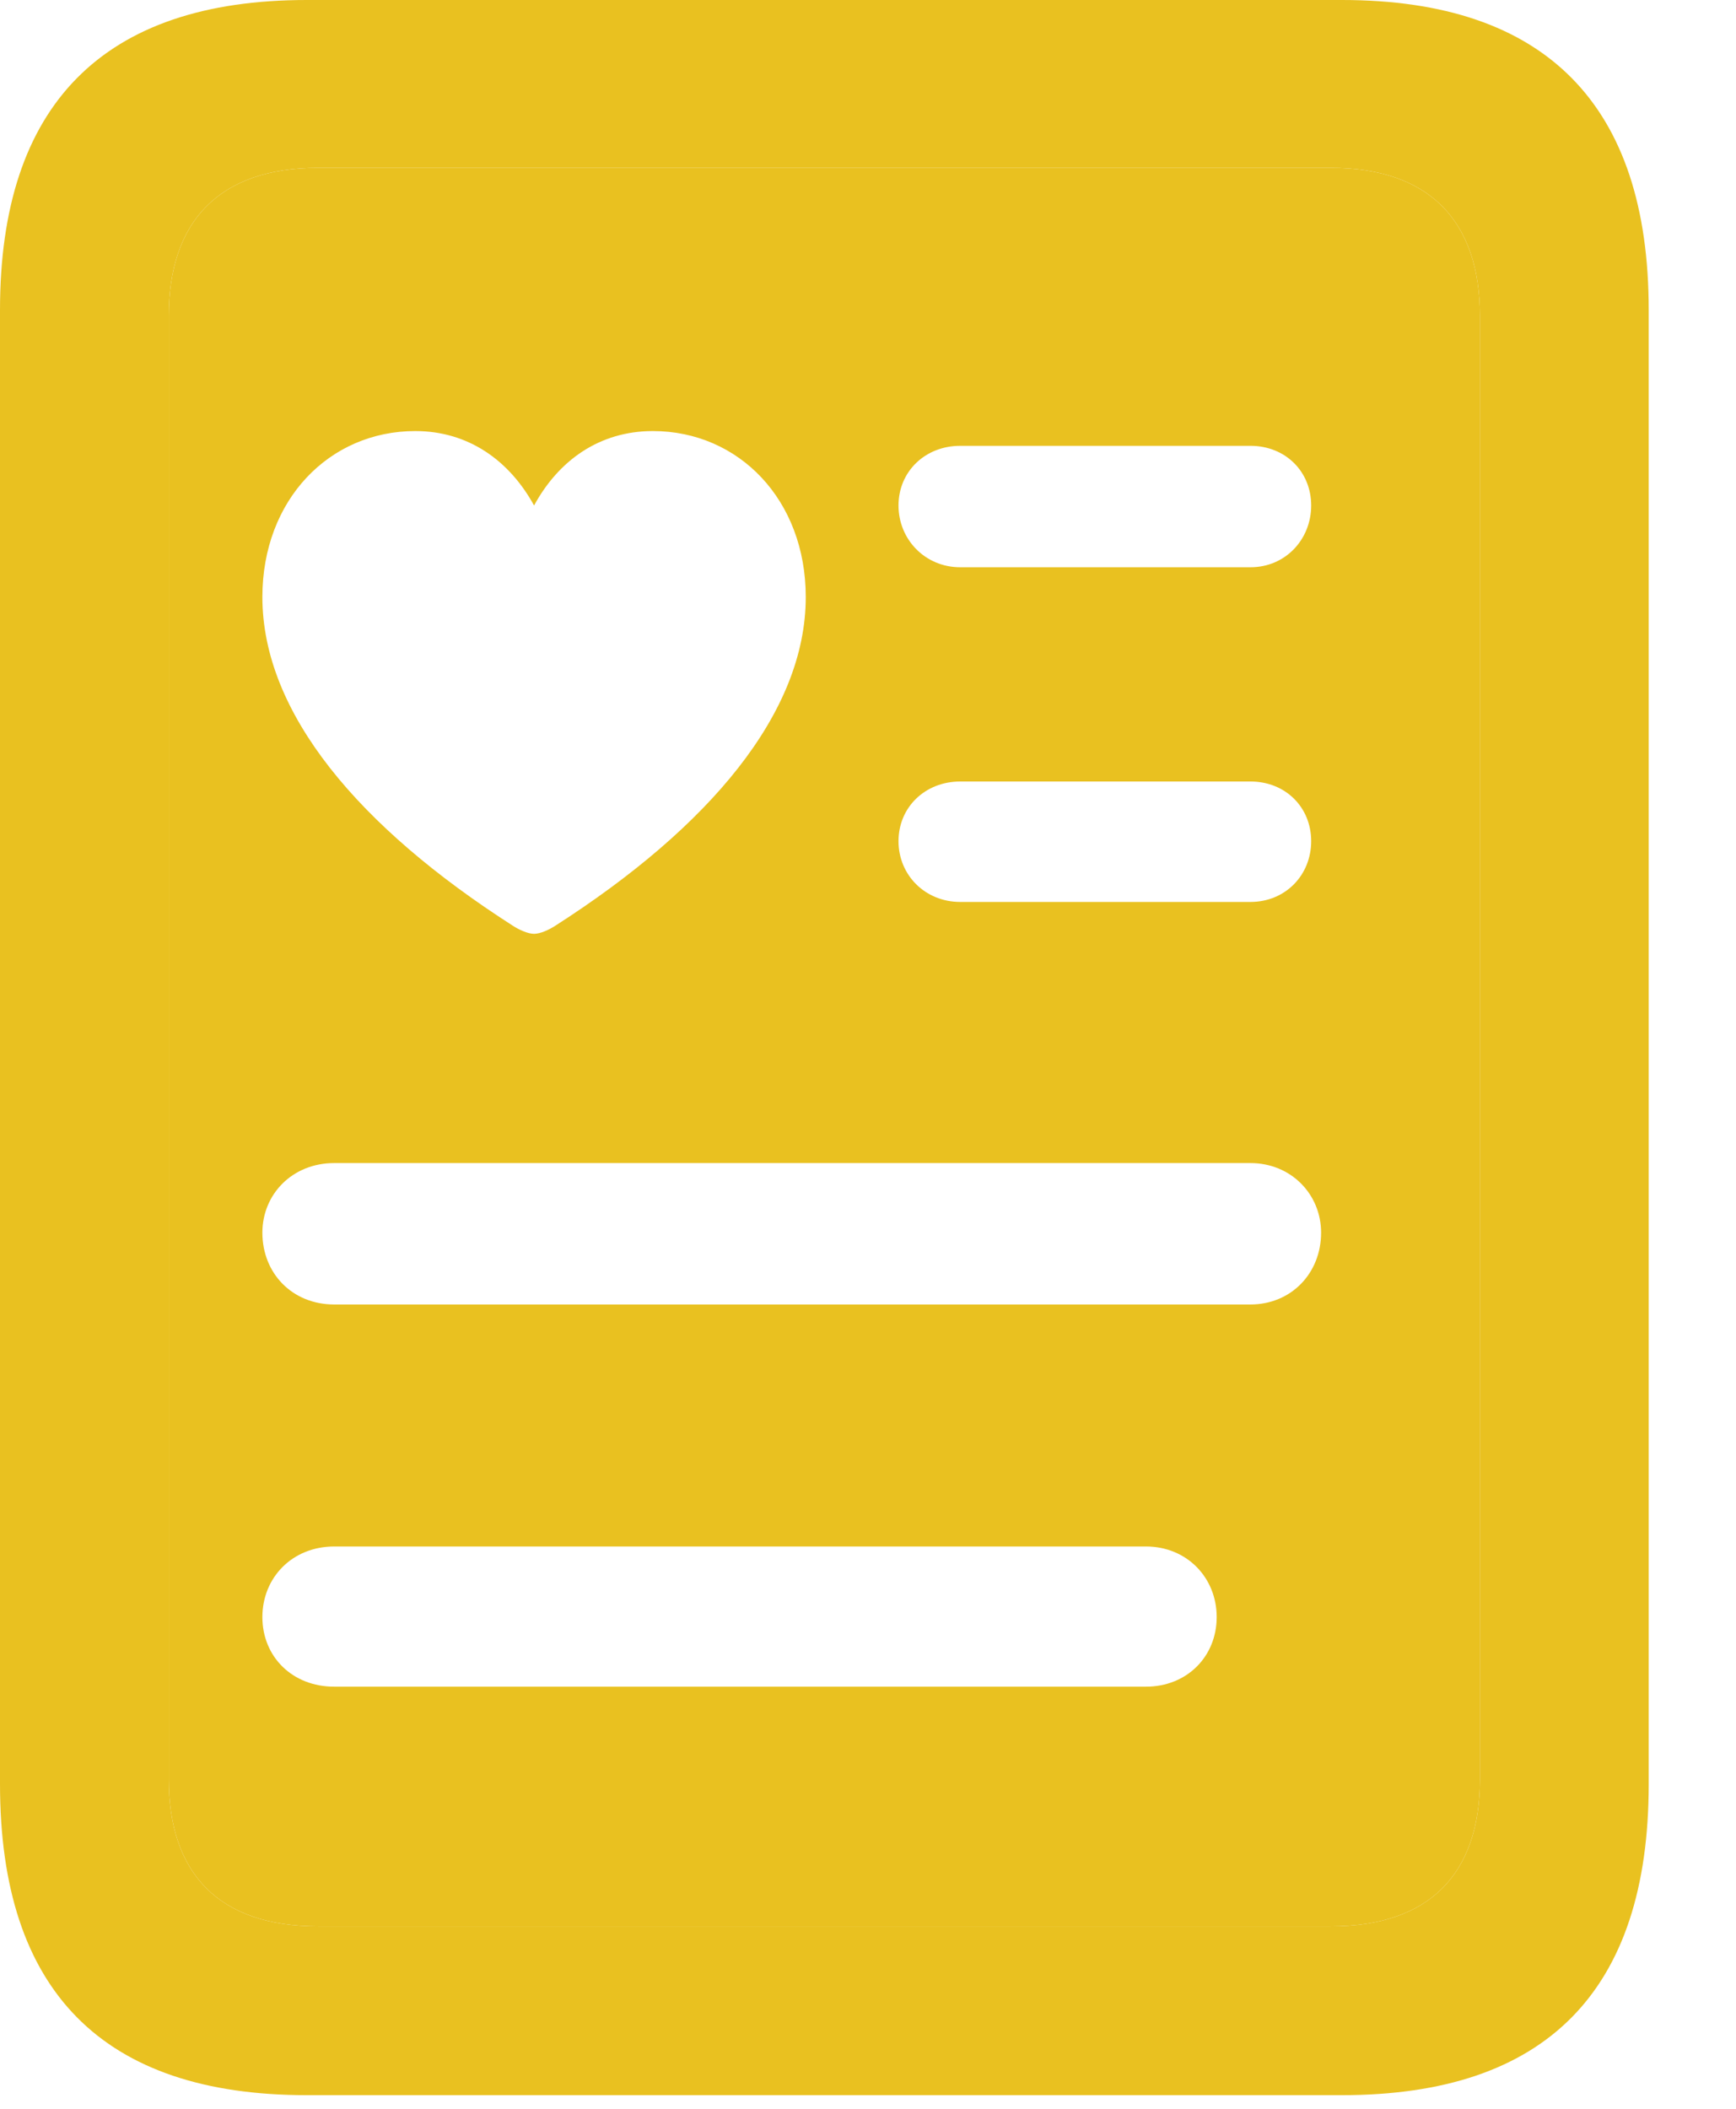 <svg width="14" height="17" viewBox="0 0 14 17" fill="none" xmlns="http://www.w3.org/2000/svg">
<path fill-rule="evenodd" clip-rule="evenodd" d="M1.361 14.342C1.361 15.106 1.768 15.529 2.565 15.529H10.732C11.528 15.529 11.935 15.106 11.935 14.342V2.548C11.935 1.784 11.528 1.353 10.732 1.353H2.565C1.768 1.353 1.361 1.784 1.361 2.548V14.342ZM7.246 4.075C7.246 4.349 7.461 4.573 7.744 4.573H10.084C10.366 4.573 10.574 4.349 10.574 4.075C10.574 3.801 10.366 3.594 10.084 3.594H7.744C7.461 3.594 7.246 3.801 7.246 4.075ZM7.246 6.781C7.246 7.055 7.461 7.271 7.744 7.271H10.084C10.366 7.271 10.574 7.055 10.574 6.781C10.574 6.507 10.366 6.3 10.084 6.3H7.744C7.461 6.3 7.246 6.507 7.246 6.781ZM4.133 7.461C4.186 7.496 4.258 7.528 4.307 7.528C4.356 7.528 4.428 7.496 4.481 7.461C5.715 6.67 6.498 5.75 6.498 4.813C6.498 4.029 5.958 3.475 5.265 3.475C4.833 3.475 4.504 3.713 4.307 4.075C4.11 3.716 3.781 3.475 3.349 3.475C2.656 3.475 2.116 4.029 2.116 4.813C2.116 5.75 2.899 6.67 4.133 7.461ZM2.116 9.937C2.116 10.265 2.357 10.516 2.695 10.516H10.084C10.412 10.516 10.654 10.265 10.654 9.937C10.654 9.628 10.412 9.376 10.084 9.376H2.695C2.357 9.376 2.116 9.628 2.116 9.937ZM2.116 13.036C2.116 13.355 2.357 13.597 2.695 13.597H9.242C9.571 13.597 9.812 13.355 9.812 13.036C9.812 12.718 9.571 12.467 9.242 12.467H2.695C2.357 12.467 2.116 12.718 2.116 13.036Z" fill="#E9C120"/>
<path fill-rule="evenodd" clip-rule="evenodd" d="M0 14.383V2.498C0 0.847 0.83 0 2.473 0H10.823C12.466 0 13.296 0.847 13.296 2.498V14.383C13.296 16.052 12.466 16.89 10.823 16.89H2.473C0.83 16.89 0 16.052 0 14.383ZM2.565 15.529C1.768 15.529 1.361 15.106 1.361 14.342V2.548C1.361 1.784 1.768 1.353 2.565 1.353H10.732C11.528 1.353 11.935 1.784 11.935 2.548V14.342C11.935 15.106 11.528 15.529 10.732 15.529H2.565Z" fill="#E9C120"/>
</svg>

